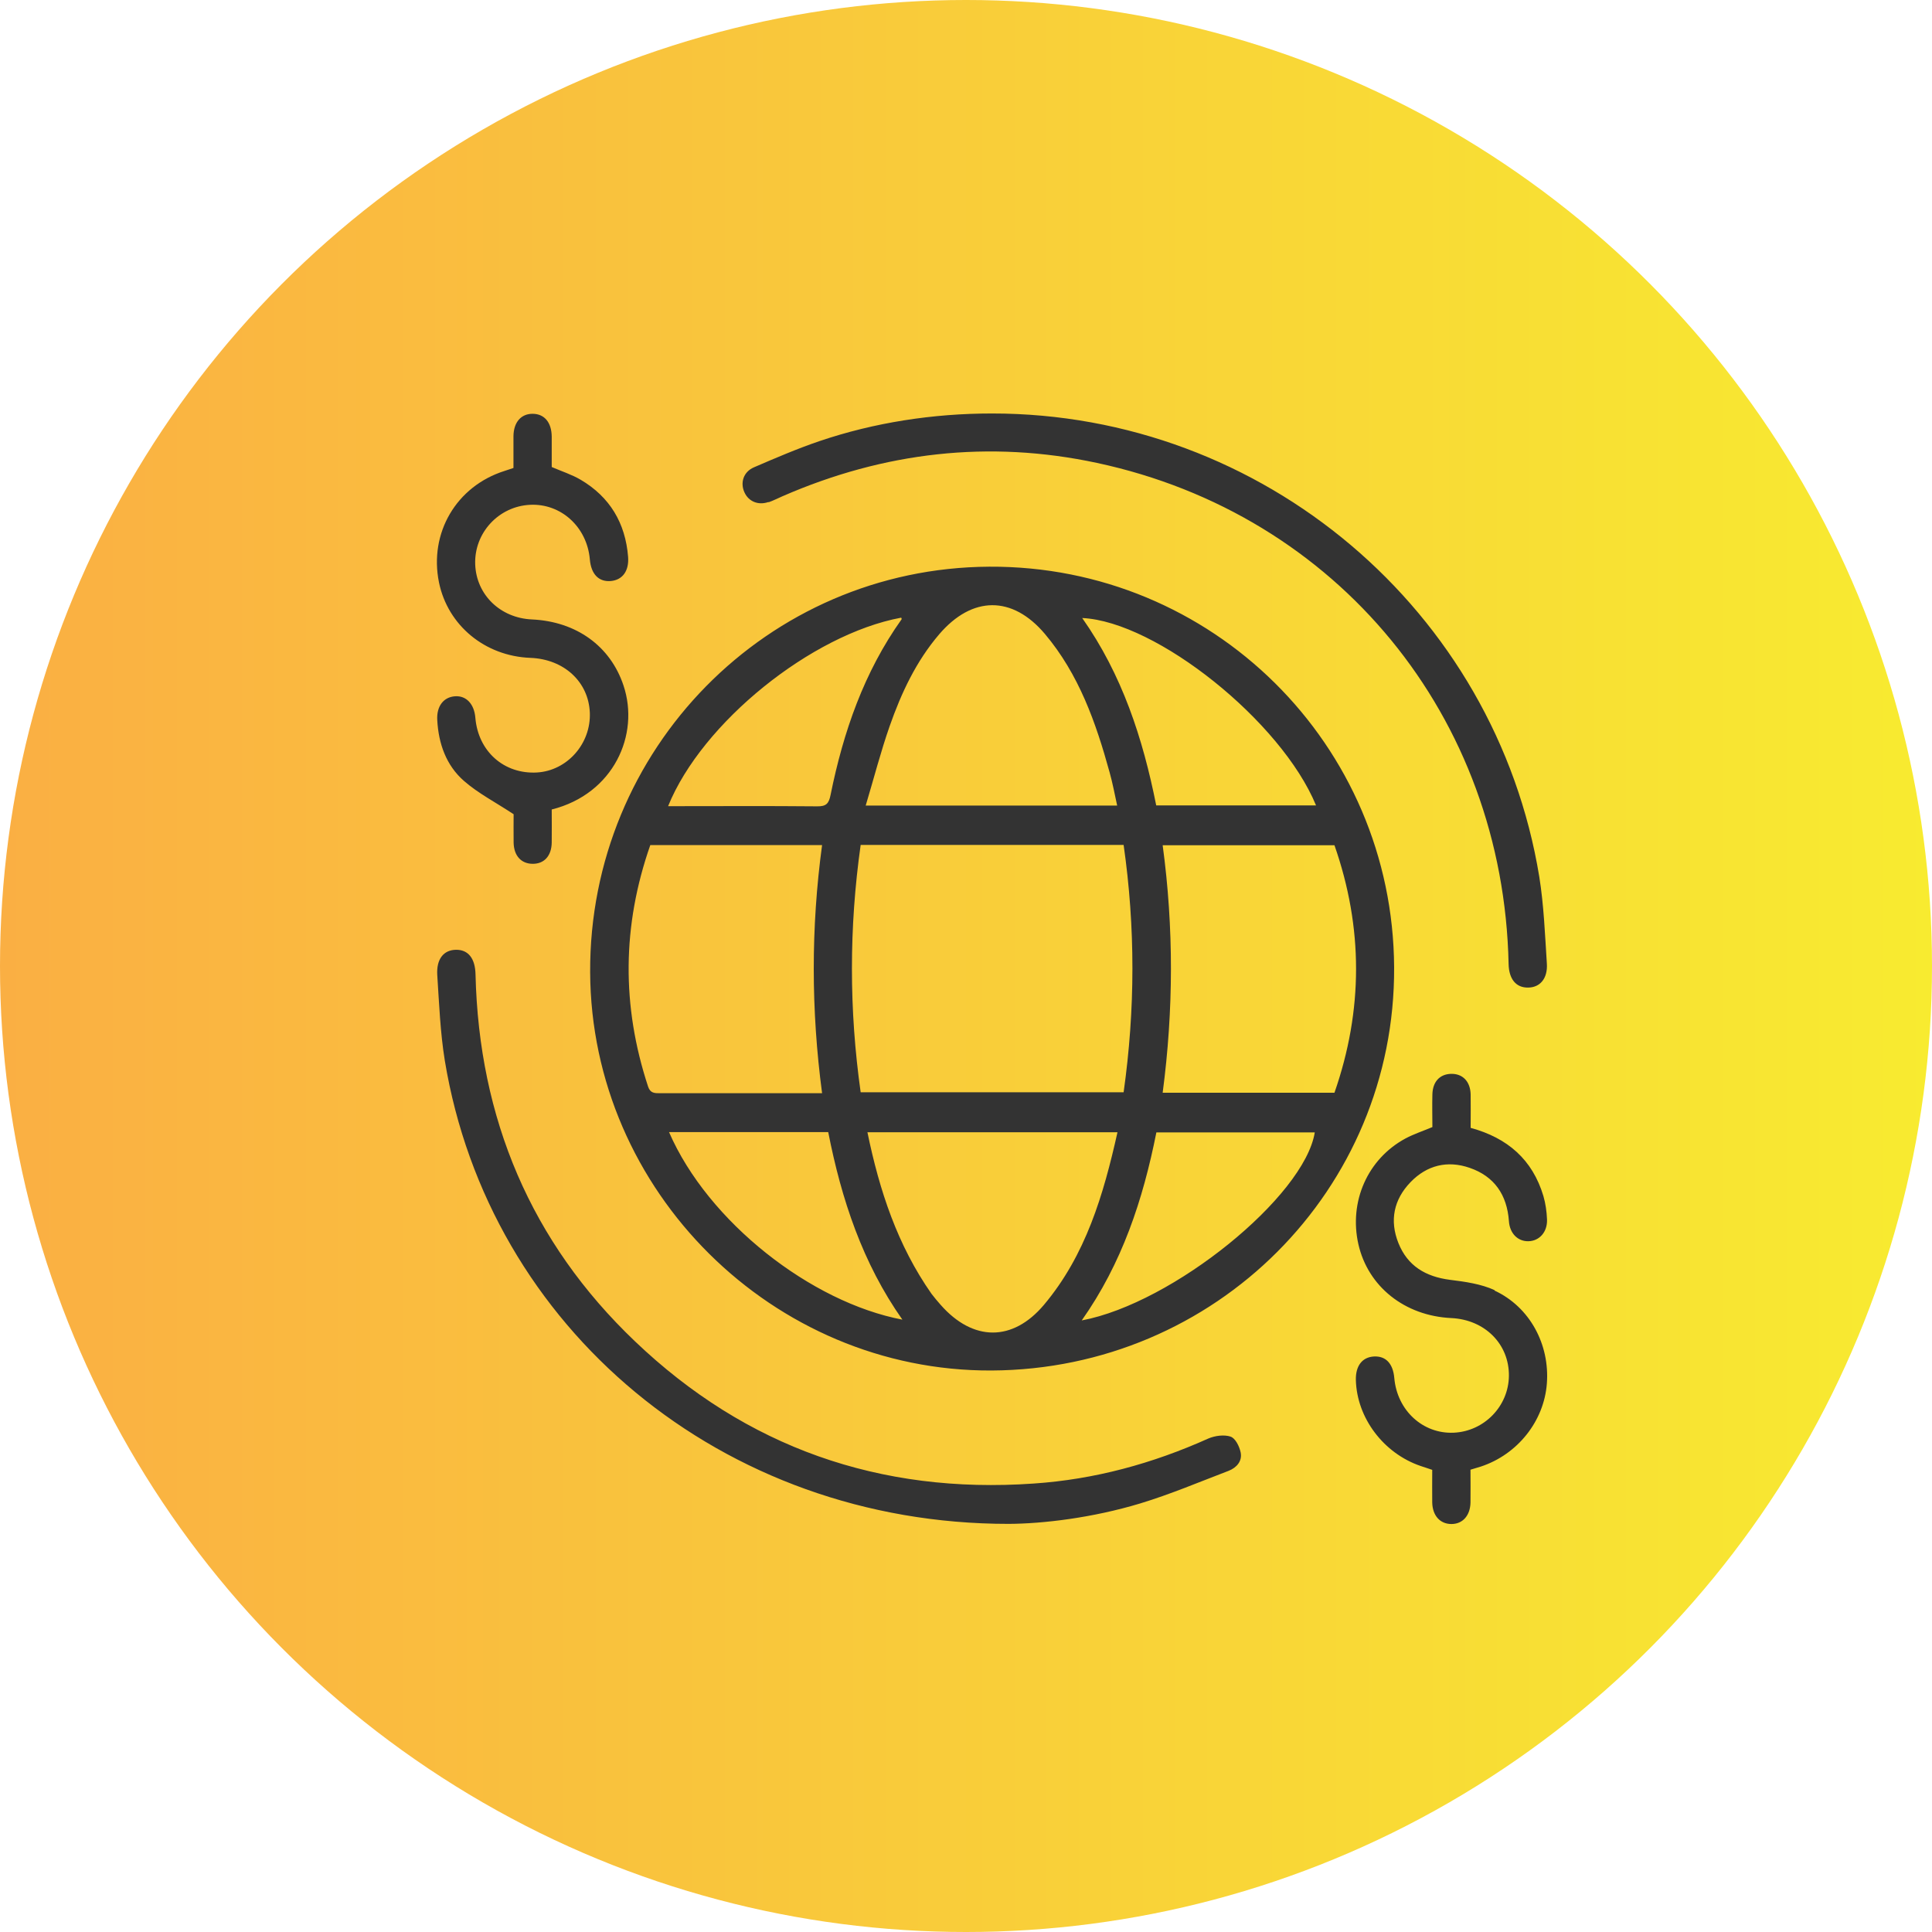 <?xml version="1.0" encoding="UTF-8"?><svg id="Capa_2" xmlns="http://www.w3.org/2000/svg" xmlns:xlink="http://www.w3.org/1999/xlink" viewBox="0 0 122.7 122.7"><defs><style>.cls-1{fill:#333;}.cls-2{fill:url(#otros);}</style><linearGradient id="otros" x1="0" y1="61.35" x2="122.7" y2="61.35" gradientTransform="matrix(1, 0, 0, 1, 0, 0)" gradientUnits="userSpaceOnUse"><stop offset="0" stop-color="#faaf43"/><stop offset="1" stop-color="#f8eb30"/></linearGradient></defs><g id="Layer_1"><g><circle class="cls-2" cx="61.35" cy="61.35" r="61.35"/><path class="cls-1" d="M34.11,49.06c-2.1,.12-3.74-1.34-3.92-3.47-.07-.88-.58-1.42-1.29-1.37-.73,.05-1.18,.63-1.13,1.51,.08,1.5,.57,2.88,1.69,3.86,.9,.79,2.01,1.36,3.16,2.12,0,.44-.01,1.13,0,1.81,.02,.84,.49,1.34,1.22,1.34,.73,0,1.19-.51,1.2-1.36,.01-.68,0-1.36,0-2.09,3.94-.99,5.6-4.76,4.56-7.87-.83-2.5-2.99-4.07-5.82-4.2-2.01-.09-3.53-1.57-3.6-3.5-.07-1.99,1.48-3.68,3.48-3.78,1.96-.1,3.62,1.4,3.8,3.46,.08,.95,.57,1.45,1.34,1.38,.73-.07,1.16-.63,1.09-1.54-.17-2.14-1.16-3.8-3.01-4.89-.56-.33-1.19-.53-1.84-.81,0-.62,0-1.28,0-1.93-.01-.9-.46-1.44-1.2-1.45-.74-.01-1.22,.53-1.23,1.42,0,.68,0,1.36,0,2.02-.23,.08-.4,.13-.57,.19-3.06,.97-4.8,3.94-4.16,7.08,.56,2.73,2.92,4.68,5.8,4.79,2.14,.08,3.7,1.52,3.78,3.48,.08,1.97-1.44,3.69-3.36,3.8Zm14.7-17.16c.31-.11,.6-.26,.9-.39,6.43-2.8,13.1-3.58,19.96-2.11,15.28,3.27,25.81,16.12,26.14,31.82,.02,.96,.47,1.51,1.23,1.5,.76,0,1.26-.57,1.2-1.52-.12-1.84-.19-3.7-.48-5.51-2.77-16.94-17.56-29.44-34.77-29.43-3.72,0-7.46,.57-10.96,1.76-1.41,.48-2.78,1.07-4.15,1.66-.67,.29-.88,.98-.6,1.59,.26,.58,.88,.84,1.53,.61Zm14.01,4.09c-14.08,.08-25.4,11.58-25.34,25.75,.06,13.91,11.61,25.36,25.49,25.3,14.23-.07,25.64-11.49,25.57-25.6-.07-14.16-11.56-25.53-25.72-25.45Zm20.76,15.16h-10.15c-.85-4.27-2.17-8.31-4.7-11.9,4.71,.22,12.65,6.56,14.85,11.9Zm-12.21,18.22h-16.71c-.74-5.25-.74-10.46,0-15.71h16.7c.75,5.24,.74,10.45,0,15.71Zm-5.01-29.11c2.16,2.56,3.24,5.63,4.11,8.79,.19,.68,.32,1.37,.48,2.11h-15.97c.52-1.73,.95-3.41,1.52-5.04,.74-2.11,1.68-4.12,3.15-5.84,2.09-2.44,4.64-2.47,6.71-.02Zm-9.13-1.04s.05,.09,.03,.11c-2.39,3.36-3.7,7.15-4.51,11.15-.11,.55-.27,.74-.86,.73-3.13-.03-6.26-.01-9.46-.01,2.15-5.31,9.11-10.91,14.79-11.97Zm-16.07,29.79c-1.69-5.13-1.65-10.23,.14-15.34h10.91c-.71,5.26-.7,10.47,0,15.76h-2.78c-2.51,0-5.01,0-7.52,0-.34,0-.61,0-.75-.42Zm1.33,2.89h10.11c.84,4.27,2.18,8.32,4.71,11.91-5.79-1.1-12.34-6.2-14.82-11.91Zm17.25,10.97c-.2-.23-.4-.46-.58-.7-2.16-3.08-3.31-6.56-4.07-10.26h15.88c-.89,3.98-2.02,7.81-4.67,10.96-1.99,2.36-4.51,2.33-6.56,0Zm8.96,.99c2.56-3.63,3.89-7.66,4.74-11.94h10.06c-.66,4.07-9,10.85-14.8,11.94Zm5.14-14.46c.69-5.24,.71-10.46,0-15.72h10.91c1.83,5.23,1.83,10.47,0,15.72h-10.9Zm21.09,12.54c-.87-.4-1.88-.54-2.85-.66-1.54-.2-2.69-.88-3.27-2.34-.57-1.43-.29-2.76,.77-3.86,1.04-1.08,2.35-1.4,3.76-.91,1.57,.54,2.37,1.72,2.49,3.38,.05,.78,.56,1.29,1.23,1.28,.7-.01,1.22-.58,1.19-1.38-.02-.5-.09-1.01-.23-1.49-.69-2.31-2.27-3.69-4.62-4.33,0-.71,.01-1.42,0-2.12-.02-.83-.51-1.33-1.25-1.31-.71,.02-1.16,.5-1.18,1.3-.02,.71,0,1.41,0,2.08-.62,.26-1.2,.45-1.72,.73-2.4,1.3-3.59,4.01-2.98,6.71,.61,2.69,2.94,4.55,5.9,4.69,2.13,.1,3.68,1.65,3.66,3.67-.02,1.92-1.56,3.52-3.5,3.61-1.96,.09-3.6-1.41-3.78-3.48-.08-.91-.54-1.4-1.29-1.36-.74,.04-1.17,.59-1.15,1.49,.06,2.41,1.76,4.67,4.13,5.47,.23,.08,.47,.15,.72,.24,0,.72-.01,1.4,0,2.08,.02,.83,.5,1.36,1.22,1.36,.71,0,1.19-.53,1.21-1.36,.01-.68,0-1.36,0-2.09,.27-.08,.47-.14,.66-.2,2.33-.77,4.01-2.88,4.19-5.27,.19-2.48-1.08-4.87-3.33-5.91Zm-16.77,9.3c-.42-.14-1-.06-1.42,.12-3.54,1.59-7.23,2.6-11.11,2.86-9.75,.68-18.25-2.3-25.3-9.03-6.62-6.31-9.91-14.16-10.13-23.3-.02-1.02-.46-1.58-1.24-1.57-.78,.01-1.25,.58-1.19,1.6,.12,1.82,.19,3.65,.48,5.44,2.8,16.96,17.58,29.43,35.81,29.42,2.17-.01,5.32-.38,8.36-1.3,1.91-.58,3.75-1.36,5.61-2.07,.51-.2,.88-.62,.76-1.18-.08-.38-.34-.9-.64-.99Z"/></g></g></svg>